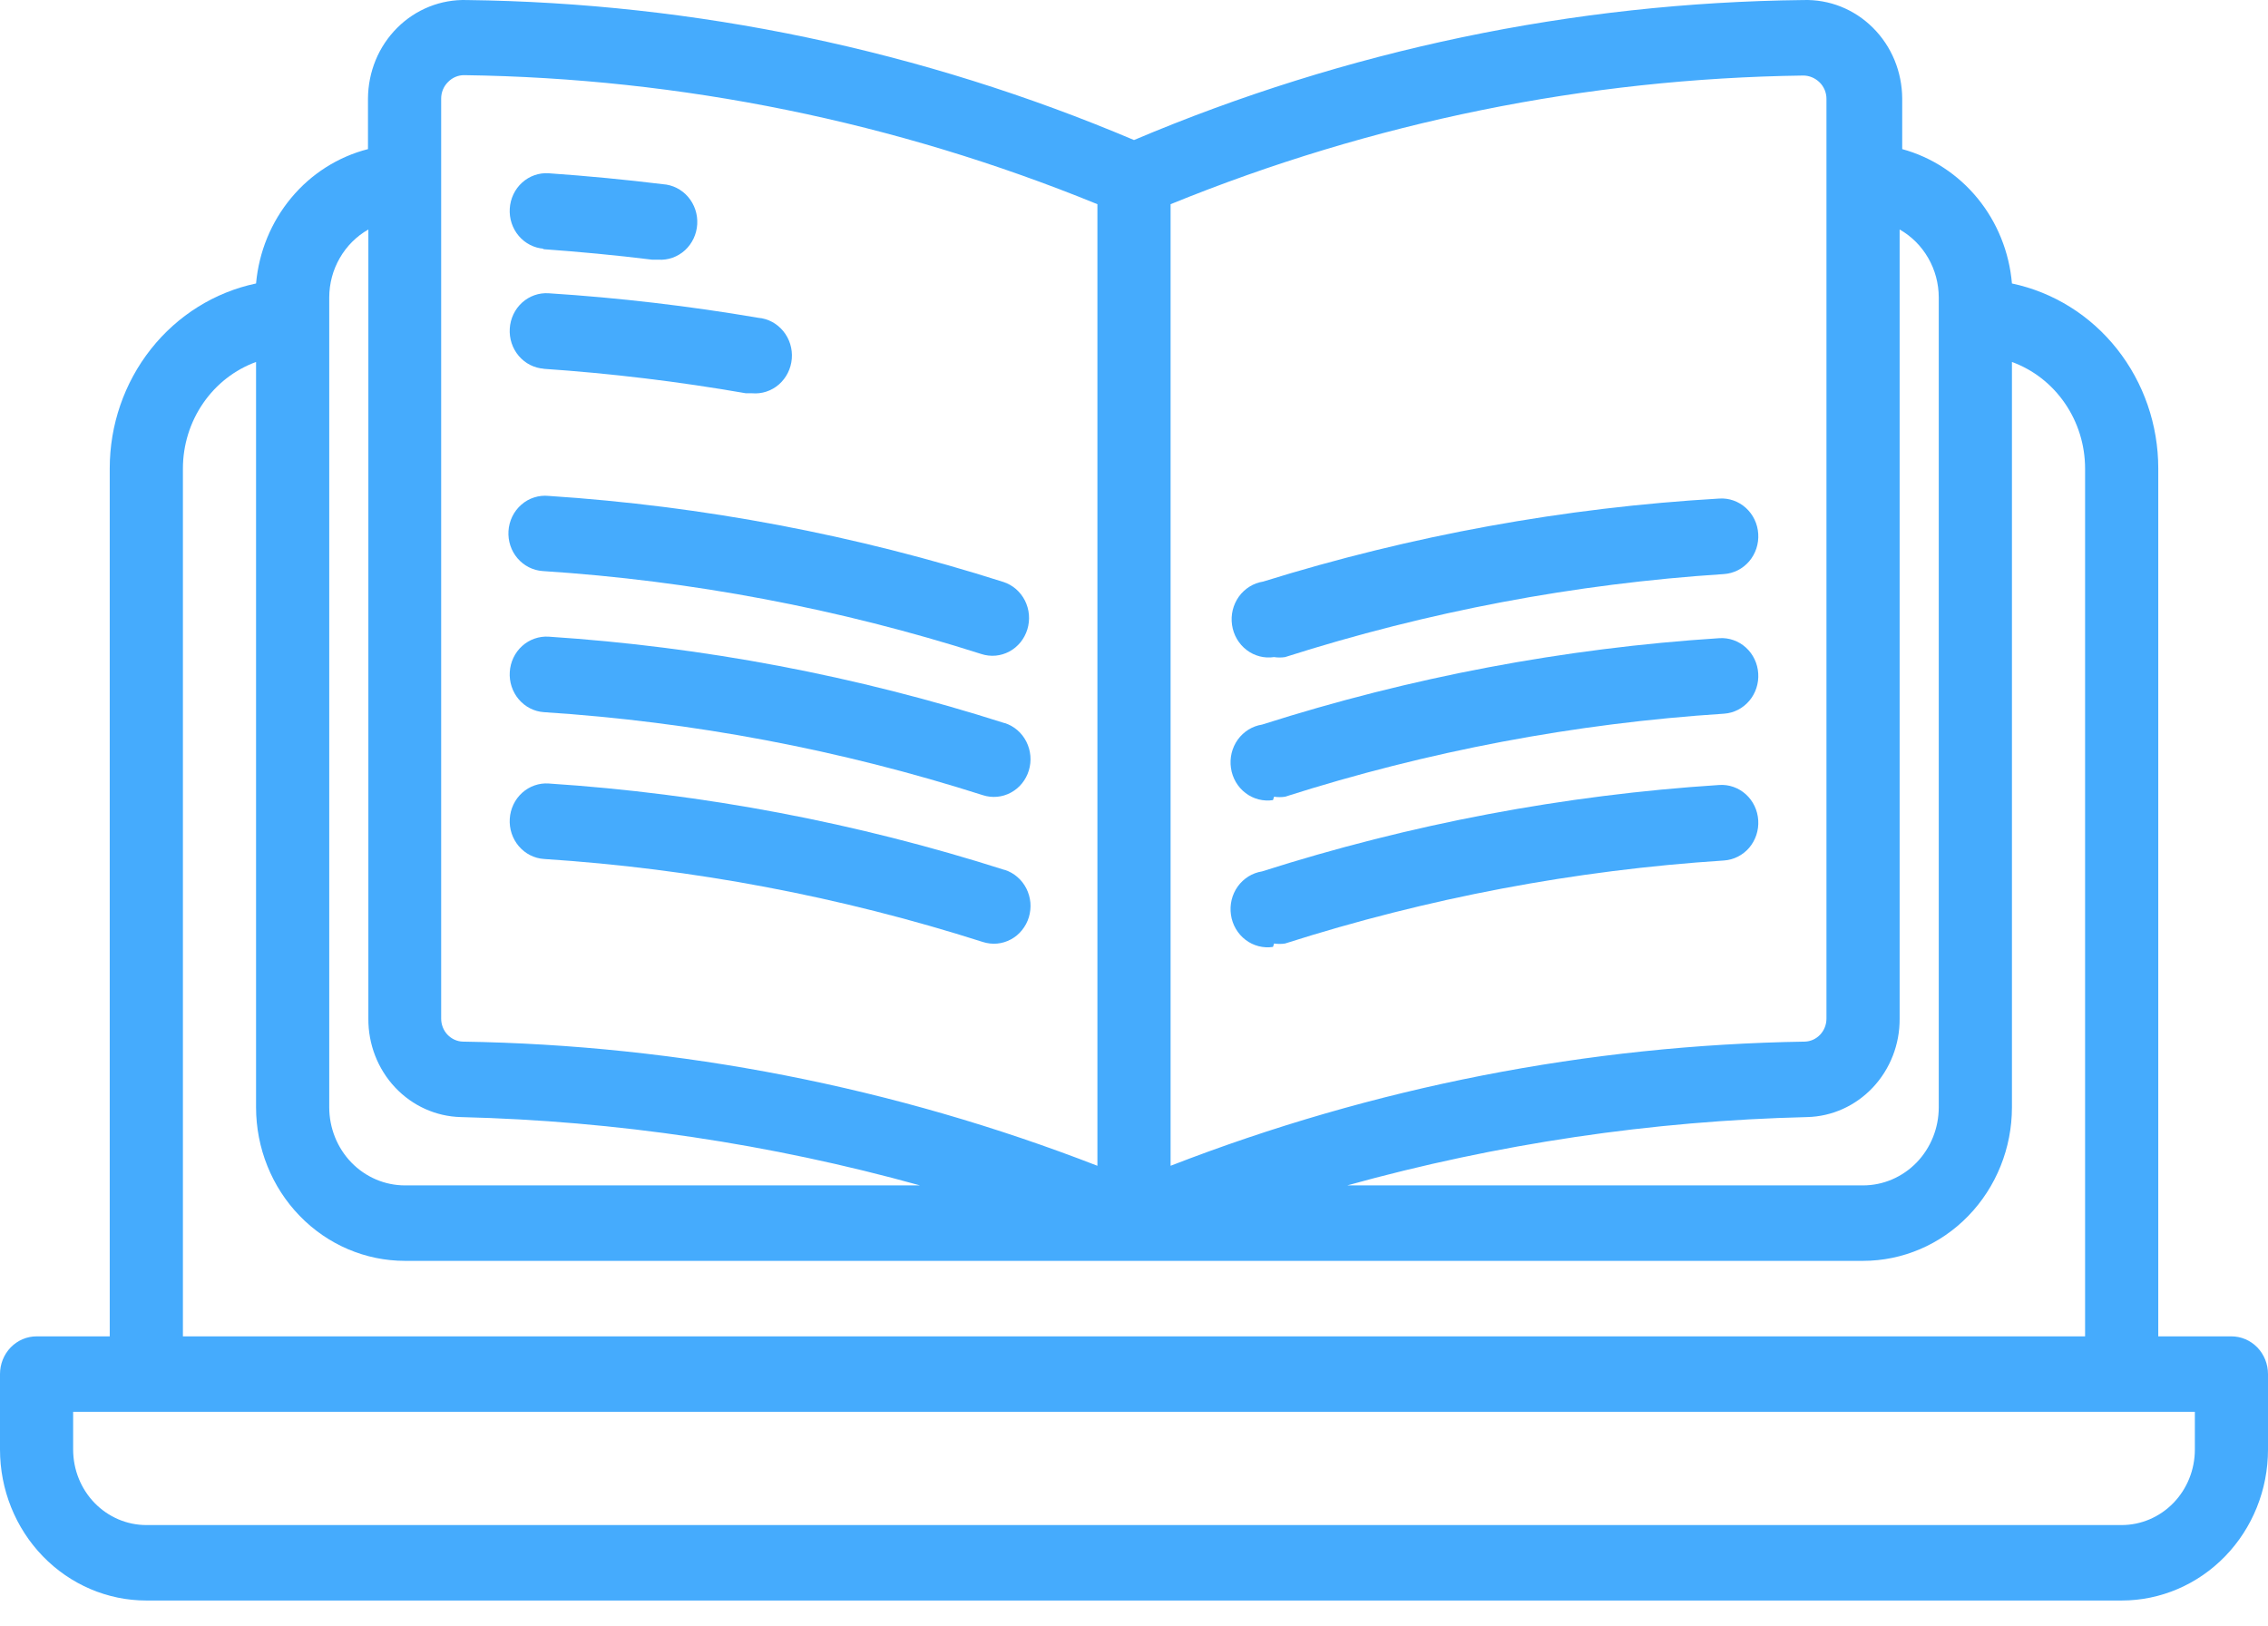 <svg width="60" height="43" viewBox="0 0 60 43" fill="none" xmlns="http://www.w3.org/2000/svg">
<path d="M59.032 35.347H57.097V12.389C57.097 11.238 56.712 10.123 56.006 9.231C55.301 8.34 54.319 7.728 53.226 7.498C53.155 6.669 52.838 5.883 52.319 5.248C51.799 4.612 51.102 4.156 50.323 3.944V2.606C50.321 2.257 50.252 1.911 50.12 1.59C49.987 1.268 49.793 0.978 49.549 0.735C49.306 0.492 49.017 0.302 48.702 0.176C48.386 0.05 48.048 -0.009 47.71 0.001C41.632 0.067 35.622 1.324 30 3.704C24.396 1.331 18.406 0.075 12.348 0.001C12.01 -0.009 11.672 0.05 11.357 0.176C11.041 0.302 10.752 0.492 10.509 0.735C10.265 0.978 10.071 1.268 9.938 1.59C9.806 1.911 9.737 2.257 9.735 2.606V3.944C8.945 4.146 8.235 4.596 7.705 5.233C7.174 5.87 6.849 6.661 6.774 7.498C5.681 7.728 4.699 8.34 3.994 9.231C3.288 10.123 2.903 11.238 2.903 12.389V35.347H0.968C0.711 35.347 0.465 35.452 0.283 35.639C0.102 35.826 0 36.08 0 36.345V38.341C0 39.4 0.408 40.416 1.134 41.164C1.86 41.913 2.844 42.334 3.871 42.334H56.129C57.156 42.334 58.14 41.913 58.866 41.164C59.592 40.416 60 39.4 60 38.341V36.345C60 36.08 59.898 35.826 59.717 35.639C59.535 35.452 59.289 35.347 59.032 35.347ZM51.29 7.867V29.288C51.29 29.836 51.079 30.361 50.704 30.749C50.328 31.136 49.818 31.354 49.287 31.354H35.642C39.612 30.252 43.696 29.646 47.806 29.547C48.465 29.532 49.09 29.25 49.548 28.762C50.006 28.275 50.26 27.621 50.255 26.942V6.07C50.567 6.247 50.828 6.507 51.01 6.823C51.193 7.139 51.289 7.499 51.29 7.867ZM47.7 1.998C47.862 1.997 48.018 2.062 48.136 2.177C48.194 2.233 48.24 2.302 48.272 2.377C48.303 2.453 48.32 2.534 48.319 2.616V26.942C48.319 27.1 48.26 27.252 48.153 27.366C48.047 27.479 47.902 27.546 47.748 27.551C42.013 27.641 36.336 28.752 30.968 30.835V5.401C36.299 3.229 41.969 2.076 47.7 1.998ZM11.671 2.606C11.671 2.524 11.687 2.443 11.719 2.367C11.75 2.292 11.797 2.224 11.855 2.167C11.911 2.11 11.977 2.064 12.05 2.034C12.123 2.003 12.202 1.987 12.281 1.988C18.019 2.066 23.696 3.223 29.032 5.401V30.835C23.66 28.751 17.98 27.64 12.242 27.551C12.089 27.546 11.944 27.479 11.837 27.366C11.73 27.252 11.671 27.1 11.671 26.942V2.606ZM8.71 7.867C8.711 7.499 8.807 7.139 8.99 6.823C9.172 6.507 9.433 6.247 9.745 6.07V26.942C9.74 27.621 9.994 28.275 10.452 28.762C10.91 29.25 11.536 29.532 12.194 29.547C16.297 29.648 20.375 30.254 24.339 31.354H10.713C10.182 31.354 9.672 31.136 9.296 30.749C8.921 30.361 8.71 29.836 8.71 29.288V7.867ZM4.839 12.389C4.84 11.771 5.027 11.169 5.374 10.665C5.72 10.161 6.209 9.78 6.774 9.574V29.288C6.774 30.365 7.189 31.398 7.928 32.16C8.666 32.922 9.668 33.35 10.713 33.35H49.287C50.332 33.35 51.334 32.922 52.072 32.16C52.811 31.398 53.226 30.365 53.226 29.288V9.574C53.791 9.78 54.28 10.161 54.626 10.665C54.973 11.169 55.16 11.771 55.161 12.389V35.347H4.839V12.389ZM58.065 38.341C58.065 38.871 57.861 39.379 57.498 39.753C57.135 40.127 56.642 40.338 56.129 40.338H3.871C3.358 40.338 2.865 40.127 2.502 39.753C2.139 39.379 1.935 38.871 1.935 38.341V37.343H58.065V38.341Z" fill="#45ABFD"/>
<path d="M14.352 6.589C15.319 6.659 16.287 6.749 17.255 6.869H17.419C17.676 6.885 17.928 6.795 18.121 6.619C18.313 6.443 18.43 6.195 18.445 5.93C18.461 5.666 18.373 5.405 18.203 5.207C18.032 5.009 17.792 4.888 17.535 4.872C16.568 4.753 15.523 4.653 14.516 4.583C14.259 4.566 14.007 4.654 13.813 4.829C13.62 5.004 13.502 5.251 13.486 5.516C13.469 5.781 13.555 6.042 13.725 6.241C13.894 6.44 14.134 6.562 14.39 6.579L14.352 6.589Z" fill="#45ABFD"/>
<path d="M14.352 9.753C16.155 9.875 17.951 10.092 19.732 10.402H19.897C20.153 10.425 20.408 10.341 20.605 10.17C20.802 9.998 20.925 9.754 20.947 9.489C20.969 9.224 20.888 8.961 20.721 8.758C20.555 8.555 20.318 8.428 20.061 8.406C18.225 8.093 16.374 7.876 14.516 7.757C14.259 7.74 14.007 7.828 13.813 8.003C13.62 8.178 13.502 8.425 13.486 8.69C13.469 8.955 13.555 9.216 13.725 9.415C13.894 9.614 14.134 9.736 14.39 9.753H14.352Z" fill="#45ABFD"/>
<path d="M13.452 14.046C13.436 14.309 13.521 14.568 13.69 14.766C13.859 14.964 14.097 15.086 14.352 15.104C18.293 15.359 22.192 16.096 25.965 17.3C26.086 17.339 26.214 17.353 26.34 17.342C26.467 17.33 26.59 17.293 26.703 17.232C26.816 17.172 26.916 17.088 26.998 16.988C27.079 16.887 27.141 16.771 27.179 16.646C27.217 16.521 27.231 16.389 27.22 16.258C27.209 16.128 27.172 16 27.114 15.884C27.055 15.768 26.974 15.665 26.877 15.58C26.779 15.496 26.666 15.432 26.545 15.393C22.637 14.148 18.599 13.384 14.516 13.117C14.387 13.104 14.256 13.117 14.132 13.157C14.007 13.196 13.892 13.261 13.793 13.348C13.693 13.435 13.612 13.541 13.553 13.661C13.495 13.781 13.46 13.912 13.452 14.046Z" fill="#45ABFD"/>
<path d="M26.574 19.126C22.657 17.875 18.609 17.108 14.516 16.84C14.389 16.832 14.262 16.849 14.141 16.892C14.02 16.934 13.909 17 13.813 17.087C13.62 17.262 13.502 17.509 13.486 17.774C13.469 18.038 13.555 18.299 13.725 18.499C13.894 18.698 14.134 18.82 14.39 18.837C18.332 19.092 22.23 19.829 26.003 21.033C26.248 21.112 26.514 21.088 26.742 20.965C26.97 20.843 27.141 20.632 27.218 20.379C27.295 20.126 27.271 19.852 27.152 19.617C27.034 19.382 26.829 19.206 26.584 19.126H26.574Z" fill="#45ABFD"/>
<path d="M26.574 23.009C22.657 21.759 18.609 20.991 14.516 20.724C14.389 20.715 14.262 20.732 14.141 20.775C14.02 20.817 13.909 20.883 13.813 20.97C13.62 21.145 13.502 21.392 13.486 21.657C13.469 21.922 13.555 22.182 13.725 22.382C13.894 22.581 14.134 22.703 14.39 22.72C18.332 22.975 22.23 23.712 26.003 24.916C26.125 24.955 26.252 24.969 26.379 24.958C26.506 24.946 26.629 24.909 26.742 24.848C26.855 24.788 26.955 24.705 27.036 24.604C27.118 24.503 27.18 24.387 27.218 24.262C27.256 24.137 27.27 24.005 27.259 23.874C27.247 23.744 27.211 23.617 27.152 23.5C27.093 23.384 27.013 23.281 26.915 23.197C26.818 23.112 26.705 23.049 26.584 23.009H26.574Z" fill="#45ABFD"/>
<path d="M33.706 17.38C33.803 17.395 33.901 17.395 33.997 17.38C37.77 16.176 41.668 15.439 45.61 15.184C45.866 15.166 46.106 15.045 46.276 14.845C46.445 14.646 46.531 14.385 46.514 14.12C46.498 13.856 46.38 13.609 46.187 13.434C45.993 13.259 45.741 13.17 45.484 13.187C41.391 13.425 37.34 14.162 33.416 15.383C33.16 15.423 32.929 15.566 32.774 15.781C32.62 15.997 32.555 16.266 32.594 16.531C32.632 16.796 32.771 17.034 32.98 17.193C33.188 17.352 33.45 17.419 33.706 17.38Z" fill="#45ABFD"/>
<path d="M33.706 21.073C33.803 21.088 33.901 21.088 33.997 21.073C37.77 19.869 41.668 19.132 45.61 18.877C45.866 18.86 46.106 18.738 46.276 18.538C46.445 18.339 46.531 18.078 46.514 17.814C46.498 17.549 46.38 17.302 46.187 17.127C45.993 16.952 45.74 16.863 45.484 16.88C41.378 17.145 37.317 17.912 33.387 19.166C33.13 19.206 32.9 19.349 32.745 19.564C32.591 19.78 32.526 20.049 32.565 20.314C32.603 20.579 32.742 20.817 32.951 20.976C33.159 21.135 33.421 21.202 33.677 21.163L33.706 21.073Z" fill="#45ABFD"/>
<path d="M33.706 24.956C33.803 24.971 33.901 24.971 33.997 24.956C37.77 23.752 41.668 23.015 45.61 22.76C45.866 22.742 46.106 22.621 46.276 22.422C46.445 22.222 46.531 21.961 46.514 21.697C46.498 21.432 46.38 21.185 46.187 21.01C45.993 20.835 45.74 20.746 45.484 20.763C41.378 21.028 37.317 21.795 33.387 23.049C33.26 23.069 33.138 23.114 33.028 23.182C32.918 23.251 32.822 23.341 32.745 23.447C32.591 23.663 32.526 23.932 32.565 24.197C32.603 24.462 32.742 24.7 32.951 24.859C33.159 25.018 33.421 25.085 33.677 25.046L33.706 24.956Z" fill="#45ABFD"/>
</svg>
